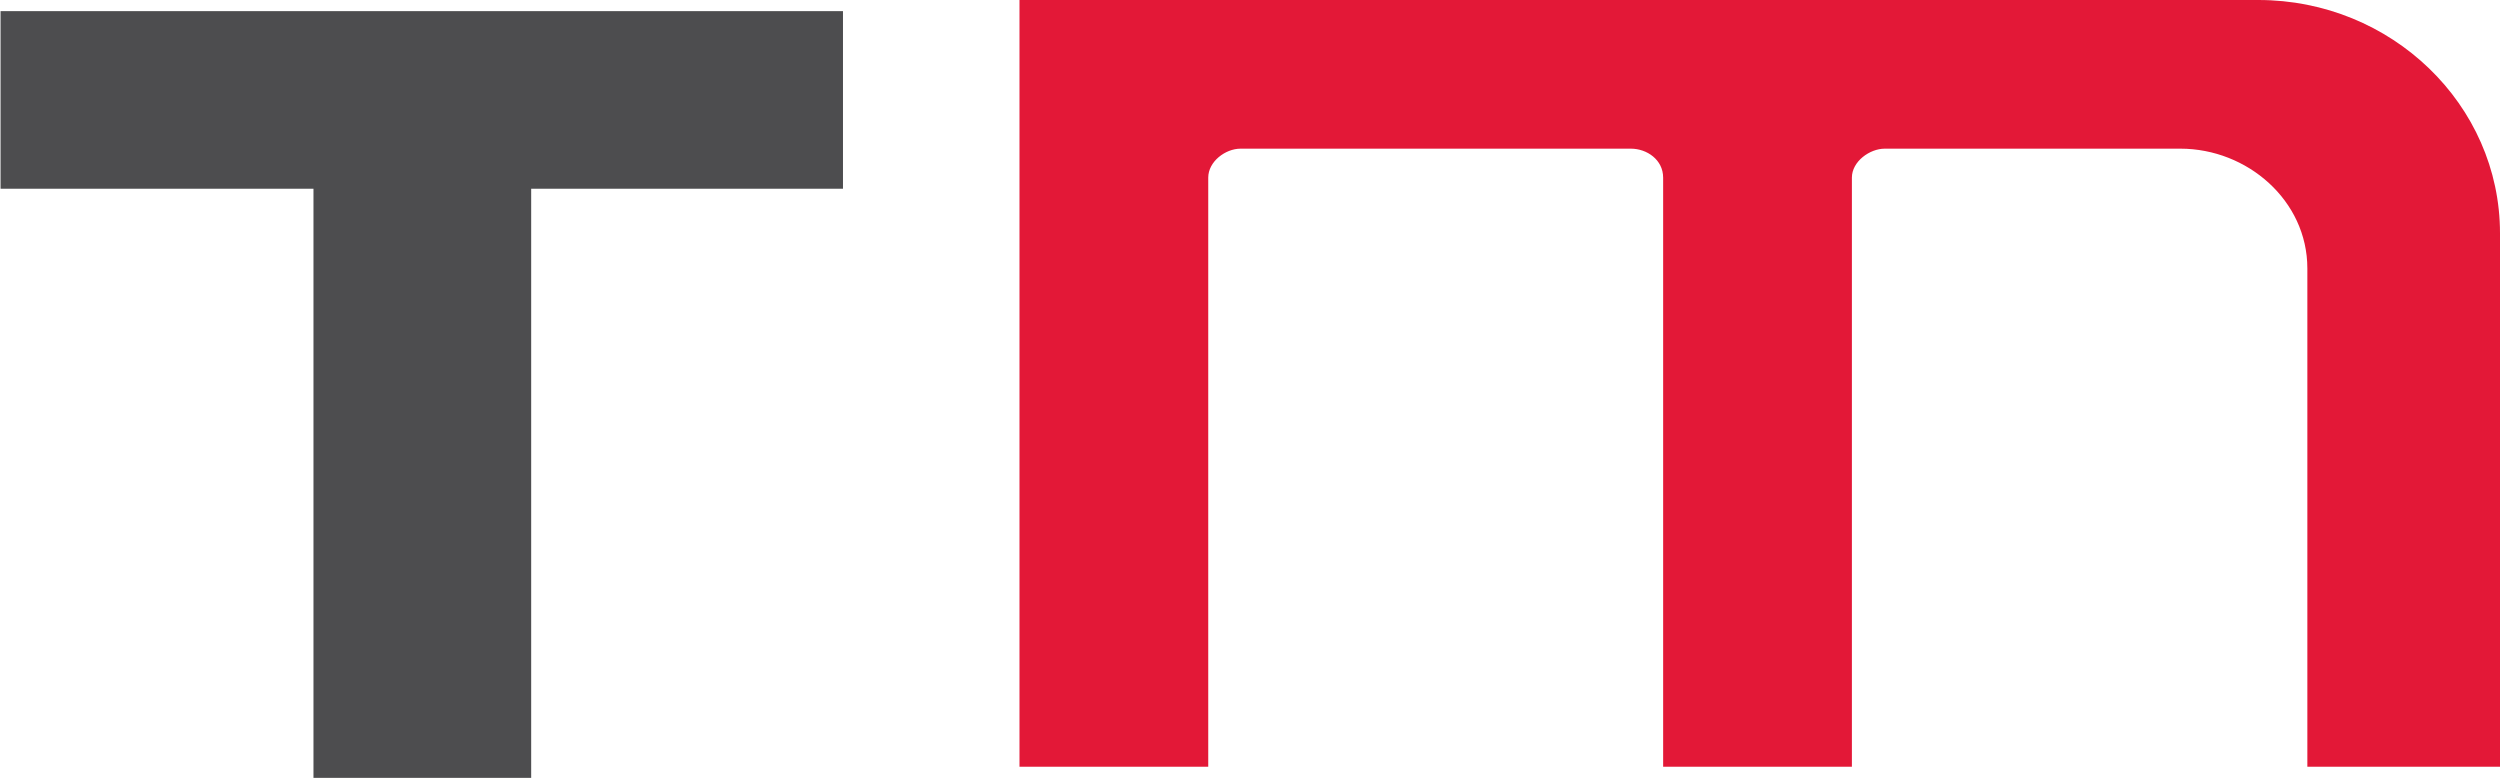 <svg version="1.2" xmlns="http://www.w3.org/2000/svg" viewBox="0 0 449 140" width="449" height="140">
	<title>TECHM</title>
	<style>
		.s0 { fill: #4d4d4f } 
		.s1 { fill: #e31837 } 
	</style>
	<path id="Layer" class="s0" d="m151.4 33.9h-56v105.8h-39.1v-105.8h-56.2v-31.9h151.3z"/>
	<path id="path14" fill-rule="evenodd" class="s1" d="m414.4 137.7v-89.5c0-12.2-10.8-21.5-22.8-21.5h-53.1c-2.7 0-5.9 2.3-5.9 5.2v105.8h-33.9v-105.8c0-3.2-2.9-5.2-5.8-5.2h-70.1c-2.7 0-5.8 2.3-5.8 5.2v105.8h-33.9v-137.7h222.5c23.9 0 43.4 18.8 43.4 41.9v95.8z"/>
</svg>